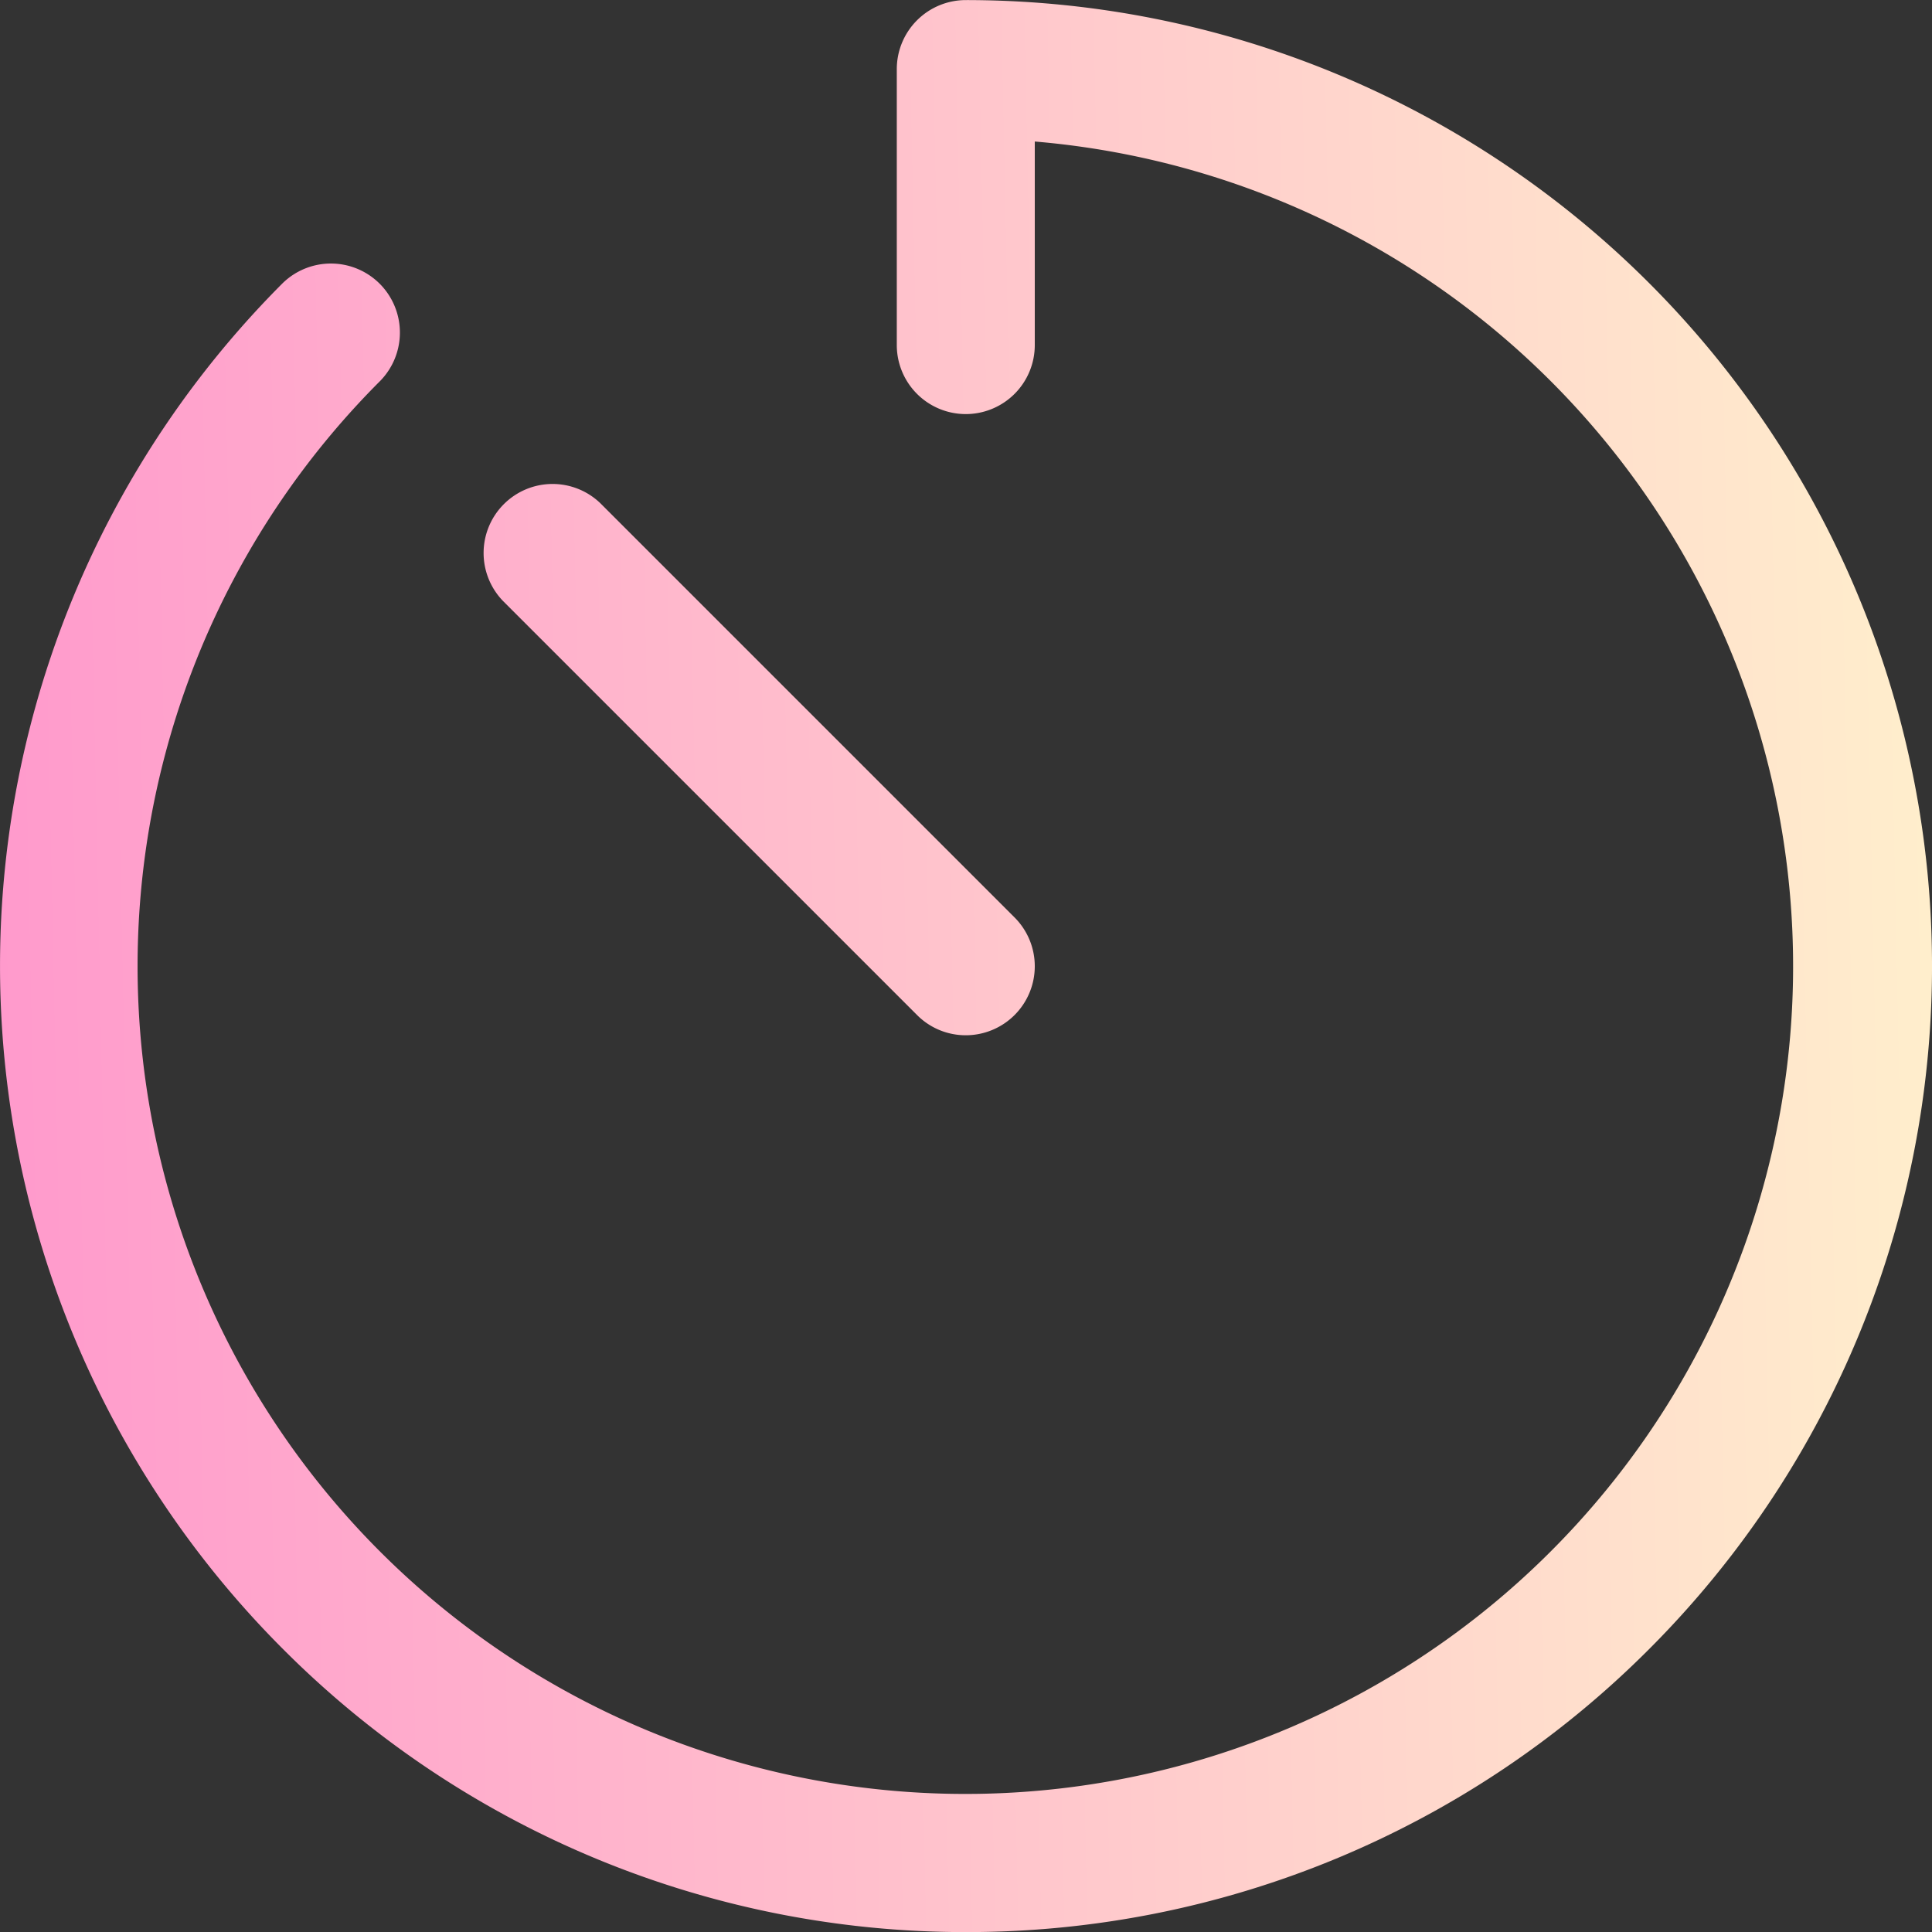 <svg xmlns="http://www.w3.org/2000/svg" xmlns:xlink="http://www.w3.org/1999/xlink" width="100" height="99.999" viewBox="0 0 100 99.999">
  <rect x="0" y="0" width="100" height="99.999" fill="#333333" stroke="none"/>
  <defs>
    <linearGradient id="linear-gradient" y1="0.973" x2="1.005" y2="0.952" gradientUnits="objectBoundingBox">
      <stop offset="0" stop-color="#f9c"/>
      <stop offset="1" stop-color="#fec"/>
    </linearGradient>
  </defs>
  <path id="icon" d="M14.656-6590.641a50,50,0,0,1-.025-70.706,3.574,3.574,0,0,1,4.993,0,3.579,3.579,0,0,1,.063,5.051,42.831,42.831,0,0,0-12.415,26.709,42.842,42.842,0,0,0,39.1,46.286,42.845,42.845,0,0,0,46.288-39.093,42.843,42.843,0,0,0-39.1-46.285v10.534a3.573,3.573,0,0,1-3.573,3.574,3.572,3.572,0,0,1-3.569-3.574v-14.287A3.573,3.573,0,0,1,49.987-6676a50,50,0,0,1,35.356,14.632,50,50,0,0,1,.025,70.712A49.846,49.846,0,0,1,50-6576,49.837,49.837,0,0,1,14.656-6590.641Zm32.809-32.827L26.033-6644.9a3.573,3.573,0,0,1,0-4.962,3.565,3.565,0,0,1,5.047-.089l21.433,21.433a3.57,3.57,0,0,1,1.047,2.525,3.573,3.573,0,0,1-3.573,3.574A3.548,3.548,0,0,1,47.466-6623.467Z" transform="translate(0 6676.004)" fill="url(#linear-gradient)"/>
</svg>
